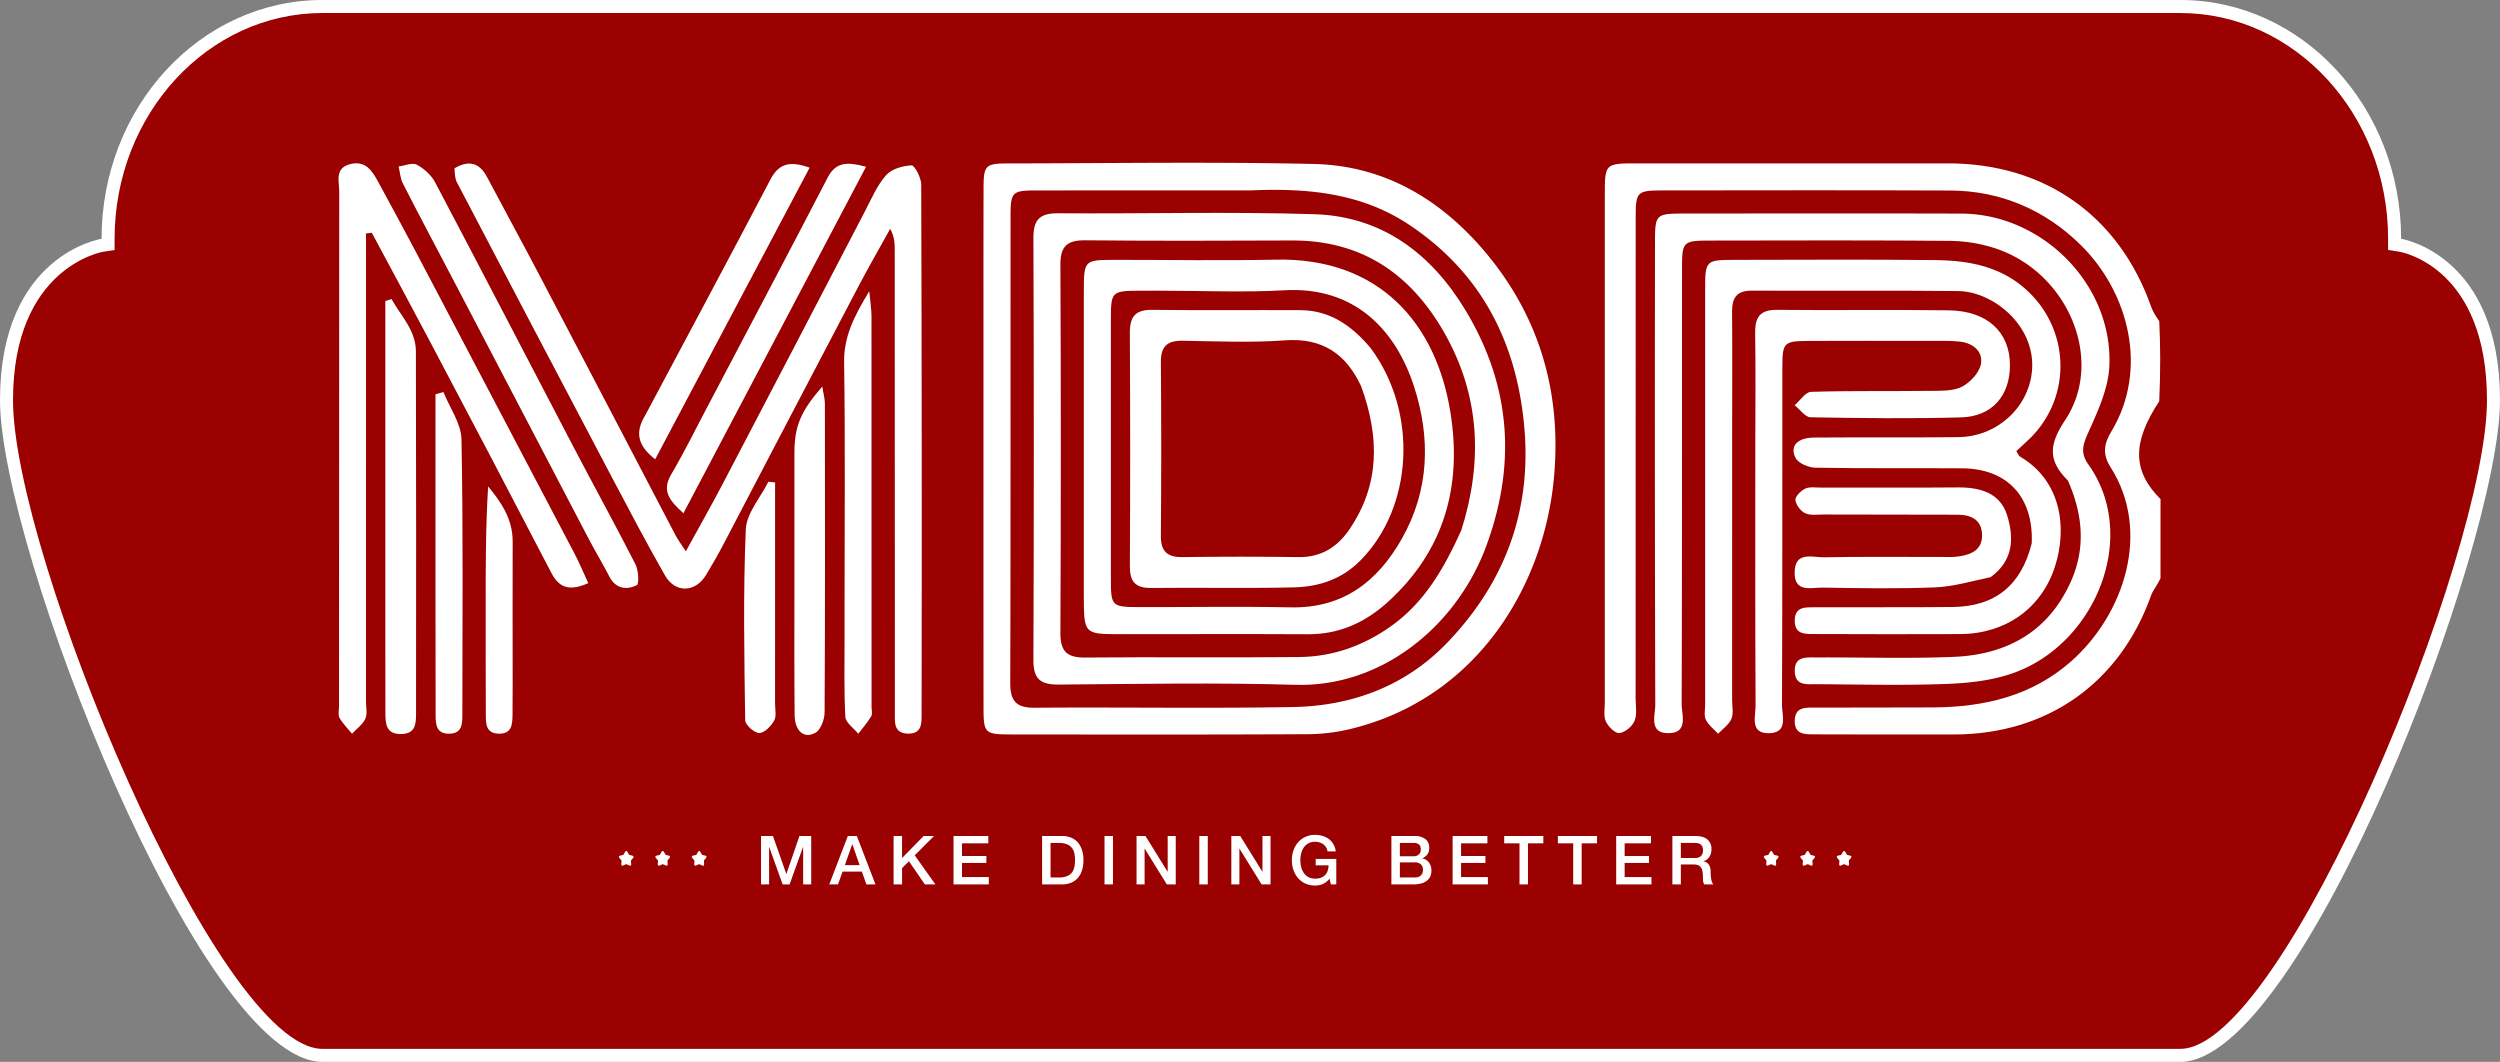 <svg xmlns="http://www.w3.org/2000/svg" width="1920.001" height="815.522" viewBox="0 0 1920.001 815.522">
  <rect x="0" y="0" width="1920.001" height="815.522" fill="#808080" stroke="none"/>
  <g id="MDB_Logo_with_Pan_Background_Black" data-name="MDB Logo with Pan Background Black" transform="translate(0 -137)">
    <g id="Path_788" data-name="Path 788" transform="translate(25.749 137)" fill="#9a0100">
      <path d="M 1648.679 810.522 L 221.891 810.522 C 211.828 810.522 200.279 805.117 187.564 794.457 C 175.206 784.096 161.81 768.804 147.749 749.003 C 122.044 712.807 94.297 661.796 67.507 601.484 C 43.157 546.662 20.801 486.705 4.558 432.657 C -3.462 405.969 -9.723 381.664 -14.052 360.417 C -18.496 338.601 -20.749 320.755 -20.749 307.374 C -20.749 294.41 -19.667 282.183 -17.535 271.031 C -15.608 260.958 -12.781 251.54 -9.132 243.037 C -3.031 228.819 5.463 216.851 16.114 207.466 C 20.299 203.778 24.835 200.481 29.596 197.665 C 33.417 195.406 37.392 193.449 41.411 191.849 C 48.285 189.112 52.966 188.36 53.012 188.352 L 52.999 188.354 L 57.278 187.731 L 57.252 183.411 C 57.252 171.278 58.382 159.154 60.611 147.377 C 62.782 135.905 66.022 124.621 70.239 113.841 C 74.378 103.26 79.501 93.057 85.464 83.514 C 91.367 74.067 98.144 65.185 105.609 57.115 C 113.067 49.051 121.271 41.733 129.993 35.361 C 138.791 28.935 148.193 23.417 157.939 18.961 C 167.857 14.425 178.234 10.942 188.783 8.608 C 199.605 6.214 210.744 5 221.891 5 L 1648.679 5 C 1659.827 5 1670.966 6.214 1681.788 8.608 C 1692.336 10.942 1702.714 14.425 1712.632 18.961 C 1722.378 23.417 1731.78 28.935 1740.577 35.361 C 1749.3 41.733 1757.504 49.051 1764.962 57.115 C 1772.426 65.185 1779.204 74.067 1785.107 83.514 C 1791.07 93.057 1796.193 103.26 1800.332 113.841 C 1804.549 124.621 1807.788 135.905 1809.96 147.377 C 1812.189 159.154 1813.319 171.278 1813.319 183.411 L 1813.319 187.719 L 1817.538 188.349 C 1817.612 188.361 1822.15 189.117 1828.805 191.841 C 1832.709 193.44 1836.57 195.394 1840.282 197.651 C 1844.908 200.463 1849.317 203.757 1853.384 207.442 C 1863.743 216.825 1872.006 228.793 1877.943 243.012 C 1881.496 251.52 1884.248 260.943 1886.123 271.021 C 1888.199 282.176 1889.252 294.407 1889.252 307.374 C 1889.252 333.891 1880.377 378.39 1864.263 432.673 C 1848.202 486.778 1826.097 546.736 1802.022 601.501 C 1775.499 661.835 1747.997 712.845 1722.489 749.017 C 1708.527 768.816 1695.211 784.106 1682.91 794.464 C 1670.255 805.119 1658.738 810.522 1648.679 810.522 Z" stroke="none"/>
      <path d="M 221.891 10 C 133.866 10 62.252 87.792 62.252 183.41 L 62.252 192.013 L 53.746 193.298 C 53.051 193.403 -15.749 204.985 -15.749 307.373 C -15.749 425.011 141.38 805.522 221.891 805.522 L 1648.679 805.522 C 1728.49 805.522 1884.252 425.011 1884.252 307.373 C 1884.252 205.762 1819.484 193.745 1816.785 193.292 L 1808.319 191.978 L 1808.319 183.41 C 1808.319 87.792 1736.705 10 1648.679 10 L 221.891 10 M 221.891 0 L 1648.679 0 C 1742.369 0 1818.319 82.116 1818.319 183.41 C 1818.319 183.41 1894.252 195.198 1894.252 307.373 C 1894.252 419.549 1742.369 815.522 1648.679 815.522 L 221.891 815.522 C 128.202 815.522 -25.749 419.549 -25.749 307.373 C -25.749 195.198 52.252 183.41 52.252 183.41 C 52.252 82.116 128.202 0 221.891 0 Z" stroke="none" fill="#fff"/>
    </g>
    <g id="Group_191" data-name="Group 191" transform="translate(-0.365 -7.803)">
      <g id="Group_153" data-name="Group 153" transform="translate(260.366 269.803)">
        <path id="Path_339" data-name="Path 339" d="M984,338.711c-2.476,5.345-5.776,9.008-7.3,13.3C952.82,419.068,897.069,458.521,825.5,458.629q-53.327.08-106.653-.086c-7.4-.026-15.975.617-15.758-10.523.218-11.189,9.051-9.962,16.26-10.006,30.119-.181,60.24.048,90.359-.158,39-.266,75.448-8.769,105.569-35.326,40.86-36.026,61.867-99.808,30.35-149.17-6.5-10.181-4.862-18.38.541-27.313,28.791-47.6,13.644-106.952-23.677-143.566-27.088-26.575-61.1-41.443-99.942-41.607-73.57-.311-147.142-.142-220.714-.073-20.038.019-20.892.869-20.9,21.009q-.092,184.422-.058,368.844c0,5.922,1.276,12.459-.819,17.573-1.728,4.218-7.343,8.866-11.666,9.334-3.243.351-8.583-4.994-10.4-8.984-1.886-4.133-.77-9.689-.771-14.622q-.031-194.791,0-389.582c0-24.288.077-24.343,24.995-24.352q119.245-.042,238.49,0c74.615.031,131.555,40.354,156.235,110.433,1.265,3.593,3.391,6.882,6.089,10.694.448,9.313.69,18.545.726,28.182q.059,15.991-.73,33.382c-21.074,31.924-20.5,53.688.977,75.152Z" transform="translate(415.272 -19.556)" fill="#fff"/>
        <path id="Path_345" data-name="Path 345" d="M396.009,183.309c.007-48.871-.067-96.259.063-143.648.05-18.07,1.267-19.284,19.583-19.305,77.994-.088,156.017-1.329,233.971.42,53.672,1.2,97,26.647,131.407,67.3,42.45,50.164,59,109.045,53.126,173.417-7.593,83.236-58.628,167.745-152.589,192.262a143.274,143.274,0,0,1-34.948,4.937c-76.511.434-153.025.269-229.538.2-20.157-.018-21.016-.863-21.033-20.87-.073-84.411-.038-168.822-.042-254.715M601.989,41.05q-82.931.011-165.861.063c-18.079.04-19.307,1.267-19.319,19.575-.073,119.46.109,238.92-.231,358.379-.039,13.705,4.1,19.436,18.583,19.323,66.143-.519,132.308.636,198.434-.537,45.439-.806,86.443-16.049,118.443-49.279,45.1-46.835,65.569-103.125,59.086-168.347-6.33-63.688-33.184-115.7-87.281-152.153C687.629,43.67,647.063,39.13,601.989,41.05Z" transform="translate(99.299 -19.847)" fill="#fff"/>
        <path id="Path_346" data-name="Path 346" d="M834.048,262.761c1.418-35.818-18.913-57.323-53.516-57.558-37.523-.254-75.054.189-112.568-.465-5.3-.092-13.1-3.328-15.259-7.455-4.761-9.094,1.325-15.593,14.027-15.693,37.029-.291,74.064.1,111.091-.328,25.368-.291,46.786-16.9,53.93-38.861,13.094-40.247-24.312-73.011-54.171-73.33-52.825-.565-105.661-.027-158.49-.315-11.916-.065-15.286,5.72-15.191,16.511.275,31.6.055,63.2.051,94.8q-.013,101.466-.013,202.931c0,4.936,1.219,10.443-.564,14.653-1.882,4.443-6.685,7.648-10.211,11.394-3.231-3.531-7.389-6.61-9.4-10.737-1.569-3.227-.543-7.752-.544-11.7q-.021-159.234.006-318.468c.008-22.777.261-23.007,23.362-23.027,51.35-.043,102.705-.428,154.048.188,25.99.312,50.884,5.124,70.89,24.285,33.431,32.017,32.721,84.854-1.923,115.529-2.469,2.186-4.838,4.486-7.389,6.859,1.226,1.9,1.712,3.571,2.8,4.21,31.823,18.613,36.423,54.821,26.873,84.492-10.33,32.1-38.024,51.691-72.867,51.841-37.031.16-74.062.08-111.093-.046-7.342-.025-16,.779-15.914-10.367s8.833-10.14,16.106-10.174c35.055-.163,70.115.144,105.167-.224C805.866,311.367,825.932,295.2,834.048,262.761Z" transform="translate(466.332 29.462)" fill="#fff"/>
        <path id="Path_347" data-name="Path 347" d="M887.519,238.094c-15.86-15.78-14.237-28.05-2-46.589,30.4-46.041,2.075-113.023-53.289-131.561a114.457,114.457,0,0,0-34.709-5.879c-61.234-.569-122.476-.305-183.716-.251-22.172.019-22.634.452-22.643,22.256-.049,111.12.094,222.24-.28,333.359-.029,8.5,5.534,22.816-10.489,22.669-14.854-.136-9.74-13.784-9.763-21.935q-.512-177.05-.216-354.1c.007-22.749.268-22.99,23.4-23,70.623-.041,141.247-.173,211.869.042,62.542.191,116.779,55.051,113.649,117.47-.871,17.369-9.094,34.877-16.411,51.216-4.1,9.157-5.815,15.347.373,24.048,38.68,54.387,6.439,135.253-54.877,159.063-16.111,6.256-34.422,8.592-51.863,9.311-34.019,1.4-68.137.491-102.213.3-7.1-.041-16.169,1.519-16.557-9.665-.426-12.278,9.191-10.814,16.848-10.856,35.064-.2,70.175.994,105.181-.455,40.962-1.7,73.064-19.434,90.243-58.456C901.249,289.658,899,264.146,887.519,238.094Z" transform="translate(440.625 5.944)" fill="#fff"/>
        <path id="Path_348" data-name="Path 348" d="M258.929,23.691c11.154-6.571,19.212-4.17,24.925,6.6,13.627,25.686,27.549,51.217,41.058,76.964q51.9,98.911,103.578,197.935c1.942,3.707,4.506,7.088,8.1,12.668,10.333-18.862,19.745-35.4,28.562-52.246Q519.677,161.423,573.948,57.1c5.021-9.608,9.346-20,16.322-28.007,4.229-4.853,12.859-7.341,19.667-7.668,2.346-.112,7.413,9.526,7.429,14.721q.626,202.969.287,405.94c0,7.392.619,16-10.515,15.776-11.165-.221-10-9.062-10.011-16.277q-.159-177.044-.109-354.087c0-5.589,0-11.177-3.5-17.308-8.237,14.912-16.746,29.681-24.662,44.762q-51.563,98.223-102.88,196.575c-4.347,8.294-9,16.44-13.839,24.46-8.22,13.633-23.684,14.2-31.578.352-14.15-24.821-27.465-50.126-40.8-75.4Q320.081,147.78,260.764,34.437C259.247,31.54,259.171,27.887,258.929,23.691Z" transform="translate(-169.868 -19.444)" fill="#fff"/>
        <path id="Path_350" data-name="Path 350" d="M249.979,188.958c0,82.484,0,163.485-.012,244.487,0,4.444,1.191,9.509-.533,13.173-2.089,4.438-6.693,7.691-10.209,11.457-3.272-4.014-7.063-7.732-9.6-12.167-1.29-2.255-.371-5.8-.371-8.764q-.012-197.812.159-395.624c.013-7.6-3.712-17.807,8.336-20.886,11.81-3.018,16.942,5.056,21.564,13.591,9.857,18.2,19.775,36.372,29.424,54.684Q349.43,204.1,409.929,319.388c3.8,7.248,6.954,14.838,10.76,23.027-13.265,5.824-21.867,4.65-28.3-7.713q-46.057-88.588-92.753-176.843c-14.9-28.266-30.134-56.358-45.217-84.529l-4.446.546C249.979,111.743,249.979,149.61,249.979,188.958Z" transform="translate(-228.88 -19.569)" fill="#fff"/>
        <path id="Path_351" data-name="Path 351" d="M596.3,161.815c.012-29.628.356-57.779-.116-85.917-.205-12.259,3.673-18.082,16.91-17.937,43.942.481,87.9-.241,131.837.372,29.469.411,46.854,16.67,46.926,41.916.067,23.667-13.6,39.655-37.637,40.313-38.485,1.054-77.025.607-115.526-.09-4.113-.074-8.12-6.031-12.176-9.259,4.2-3.583,8.3-10.142,12.6-10.273,31.081-.942,62.2-.392,93.309-.772,7.8-.1,16.651.1,23.05-3.414,6.281-3.454,13.212-11,14.187-17.587,1.444-9.756-6.686-15.9-16.726-16.876-7.346-.716-14.8-.478-22.2-.487-31.108-.038-62.218-.092-93.326.028-19.174.074-20.311,1.132-20.33,20.084-.087,86.413.094,172.827-.292,259.238-.037,8.157,5.088,21.571-9.818,21.945-15.179.381-10.4-13.1-10.451-21.3C596.137,295.633,596.3,229.464,596.3,161.815Z" transform="translate(491.777 54.996)" fill="#fff"/>
        <path id="Path_353" data-name="Path 353" d="M286.639,109.65c-13.348-25.414-26.307-49.789-38.876-74.364-2.005-3.921-2.258-8.738-3.321-13.141,4.738-.608,10.537-3.2,13.974-1.372,5.6,2.984,11.171,8.057,14.119,13.641,35.891,67.979,71.222,136.254,106.87,204.362,15.53,29.672,31.719,59,46.919,88.84,2.363,4.638,2.973,15.182,1.056,16.111-7.94,3.85-16.2,2.86-21.112-6.709-4.945-9.642-10.6-18.915-15.634-28.516C356.094,242.567,321.639,176.588,286.639,109.65Z" transform="translate(-198.317 -19.293)" fill="#fff"/>
        <path id="Path_354" data-name="Path 354" d="M241.005,327.36V56.71l4.771-1.553c7.053,12.994,18.664,23.764,18.7,40.3q.313,139.225.12,278.45c0,7.853-.639,15.132-11.323,15.341-11.577.226-12.208-7.536-12.213-15.973C241.052,358.464,241.025,343.653,241.005,327.36Z" transform="translate(-205.065 49.495)" fill="#fff"/>
        <path id="Path_355" data-name="Path 355" d="M756.727,172.928c-14.915,3.18-28.835,7.308-42.9,7.866-28.6,1.135-57.29.65-85.931.161-8.835-.151-22.108,4.344-21.7-12,.4-16.18,13.71-11.119,22.414-11.284,30.121-.569,60.258-.213,90.389-.246,4.443,0,8.955.244,13.315-.417,9.356-1.417,17.882-4.906,17.838-16.105-.046-11.949-8.227-15.9-18.917-15.924-34.082-.089-68.165-.084-102.247-.175-4.931-.013-10.442.942-14.615-.932-3.523-1.583-7.211-6.451-7.581-10.186-.271-2.738,4.181-7.076,7.507-8.715,3.246-1.6,7.734-.836,11.677-.84,35.071-.039,70.144.211,105.211-.114,17.173-.159,32.791,3.937,38.218,21.45C774.625,142.3,774.592,159.962,756.727,172.928Z" transform="translate(512.084 145.318)" fill="#fff"/>
        <path id="Path_356" data-name="Path 356" d="M360.228,292.789c0-62.612.587-123.751-.337-184.868-.3-19.531,7.226-34.987,19.324-54.78.846,9.142,1.692,14.047,1.7,18.953q.115,150.114.051,300.229c0,2.465.823,5.464-.275,7.289-2.848,4.736-6.555,8.955-9.919,13.381-3.47-4.315-9.7-8.481-9.938-12.97-1.115-20.647-.564-41.384-.6-62.089C360.216,310.046,360.228,302.159,360.228,292.789Z" transform="translate(28.387 45.537)" fill="#fff"/>
        <path id="Path_357" data-name="Path 357" d="M345.723,205.474c30.966-58.885,61.6-116.7,91.714-174.79,6.243-12.043,15-12.216,29.466-8.289L326.646,288.508c-10.75-9.764-16.9-17.144-9.3-29.989C327.362,241.593,335.985,223.842,345.723,205.474Z" transform="translate(-61.78 -19.328)" fill="#fff"/>
        <path id="Path_358" data-name="Path 358" d="M347.014,238.385c0-37.495-.027-73.508.019-109.521.026-20.372,4.66-31.817,21.4-51.036.878,5.64,2.007,9.532,2.012,13.425.1,78.933.209,157.866-.229,236.8-.03,5.4-2.9,13.287-6.967,15.631-8.768,5.047-15.925-1.251-16.055-13.535C346.878,300.055,347.043,269.959,347.014,238.385Z" transform="translate(3.078 94.014)" fill="#fff"/>
        <path id="Path_359" data-name="Path 359" d="M311.422,213.184c32.469-61,64.627-120.932,96.2-181.169,6.366-12.145,14.653-14.53,30.079-9.045L319.086,246.926C306.027,236.8,303.16,226.69,311.422,213.184Z" transform="translate(-75.913 -19.197)" fill="#fff"/>
        <path id="Path_360" data-name="Path 360" d="M254,229.637V80.943l6.1-1.68c4.838,12.1,13.629,24.129,13.863,36.32,1.354,70.449.71,140.937.676,211.412,0,7.086-.128,14.568-10.155,14.654-9.989.086-10.361-7.249-10.381-14.428C254.02,295.187,254.026,263.153,254,229.637Z" transform="translate(-179.547 96.834)" fill="#fff"/>
        <path id="Path_361" data-name="Path 361" d="M357.758,175.115c0,33.565.01,65.648-.019,97.732,0,4.439,1.243,9.7-.691,13.108-2.4,4.234-7.541,9.58-11.446,9.54-3.8-.039-10.768-6.228-10.818-9.793-.682-48.849-1.606-97.763.465-146.536.528-12.445,11.293-24.456,17.355-36.666l5.154.568Z" transform="translate(-22.489 142.465)" fill="#fff"/>
        <path id="Path_362" data-name="Path 362" d="M287.735,255.652c-.028,8.879,0,16.289-.1,23.7-.1,7.266-.612,14.51-10.6,14.254-10.108-.259-9.884-7.942-9.916-14.933-.127-27.661-.1-55.323-.111-82.985-.012-30.513,0-61.025,1.882-91.97,10.4,12.521,18.9,25.385,18.85,42.29C287.625,182.064,287.723,218.123,287.735,255.652Z" transform="translate(-154.012 144.853)" fill="#fff"/>
        <path id="Path_399" data-name="Path 399" d="M755.033,293.149c-23.622,58.784-79.7,104.021-144.7,102.131-60.678-1.764-121.449-.665-182.174-.19-13.824.108-19.273-4.336-19.219-18.7q.6-162.188,0-324.38c-.051-14.18,5.045-18.98,19.048-18.877,65.663.482,131.381-1.367,196.981.727,51.913,1.657,89.668,30.431,115.852,73.823,35.44,58.731,39.493,120.588,14.21,185.466M737.5,276.754c16.743-52.765,14.593-103.942-13.463-152.678-25.837-44.882-63.477-70.3-116.646-70.055-52.829.239-105.664.374-158.489-.136-13.817-.134-19.3,4.313-19.231,18.688q.64,141.455,0,282.913c-.063,14.2,5.071,18.992,19.062,18.857,54.8-.528,109.613.193,164.412-.4,25.688-.279,49.057-8.542,70.339-23.62C709.144,332.142,723.981,306.452,737.5,276.754Z" transform="translate(124.721 5.662)" fill="#fff"/>
        <path id="Path_401" data-name="Path 401" d="M422,302.785c0-78.5-.016-155.544.012-232.592.009-24.968.062-25.02,24.3-25.045,40.994-.042,82,.733,122.977-.168,79.517-1.75,123.485,48.823,134.369,117.9,8.876,56.328-4.921,105.632-47.993,144.875-17.339,15.8-37.444,25.04-61.515,24.918-47.907-.242-95.816-.049-143.724-.058-28.344-.005-28.344-.024-28.43-29.826M479.865,68.83c-4.931,0-9.863-.02-14.794.012-21.825.142-22.275.5-22.292,22.566q-.078,99.857.017,199.714c.024,19.835.9,20.656,21.147,20.7,38.956.093,77.926-.593,116.866.208,40.207.826,66.677-19.656,85.4-52.639,21.277-37.487,22.26-77.548,9.313-117.256C661.5,99.149,630.188,65.4,575.991,68.509,545.026,70.286,513.876,68.83,479.865,68.83Z" transform="translate(150.367 29.423)" fill="#fff"/>
        <path id="Path_403" data-name="Path 403" d="M618.678,87.091c37.068,49.544,32.8,122.979-8.074,163.743-14.324,14.285-31.8,19.834-50.791,20.273-36.479.843-72.994.009-109.488.444-12.217.146-16.444-4.872-16.379-16.774q.485-89.518-.019-179.04c-.074-12.427,4.09-17.933,17.093-17.772,37.973.471,75.955.053,113.933.238,22.457.109,39.1,11.633,53.726,28.887m-7.066,29.658c-11.606-24.919-29.7-37.471-58.6-35.365-26.021,1.9-52.293.741-78.444.306-11.9-.2-16.913,4.259-16.811,16.463q.555,66.625,0,133.258c-.1,12.223,4.955,16.61,16.831,16.442q44.411-.626,88.837-.005c17.562.249,29.963-7.687,39.413-21.7C625.778,192.135,625.9,156.108,611.612,116.748Z" transform="translate(173.79 55.003)" fill="#fff"/>
      </g>
      <path id="Path_794" data-name="Path 794" d="M3.848-37.128H13L23.244-8.06h.1l9.984-29.068H42.38V0H36.192V-28.652h-.1L25.792,0H20.436L10.14-28.652h-.1V0H3.848Zm66.664,0h6.916L91.728,0H84.76L81.276-9.828H66.456L62.972,0H56.264Zm-2.288,22.36H79.56L74-30.732H73.84Zm37.44-22.36h6.5v16.9l16.536-16.9h8.008l-14.82,14.82L137.748,0h-8.112L117.468-17.732l-5.3,5.252V0h-6.5Zm46.02,0h26.728v5.616H158.184v9.724H176.9v5.3h-18.72V-5.616h20.592V0H151.684Zm68.016,0h15.392a17.321,17.321,0,0,1,7.384,1.456,13.721,13.721,0,0,1,5.1,3.978,17,17,0,0,1,2.938,5.9,26.3,26.3,0,0,1,.962,7.228,26.3,26.3,0,0,1-.962,7.228,17,17,0,0,1-2.938,5.9,13.721,13.721,0,0,1-5.1,3.978A17.321,17.321,0,0,1,235.092,0H219.7ZM226.2-5.3h6.4a16.22,16.22,0,0,0,6.214-1.014,9.092,9.092,0,0,0,3.8-2.808,10.137,10.137,0,0,0,1.872-4.212,26.107,26.107,0,0,0,.494-5.226,26.107,26.107,0,0,0-.494-5.226A10.137,10.137,0,0,0,242.606-28a9.092,9.092,0,0,0-3.8-2.808,16.22,16.22,0,0,0-6.214-1.014h-6.4Zm41.444-31.824h6.5V0h-6.5Zm24.6,0H299.1L316.056-9.776h.1V-37.128h6.188V0h-6.864l-16.9-27.3h-.156V0H292.24Zm48.2,0h6.5V0h-6.5Zm24.6,0H371.9L388.856-9.776h.1V-37.128h6.188V0h-6.864l-16.9-27.3h-.156V0H365.04ZM445.64,0h-4.16l-.988-4.368a15.445,15.445,0,0,1-5.2,4.108,14.722,14.722,0,0,1-5.98,1.144A17.509,17.509,0,0,1,421.85-.65a16.414,16.414,0,0,1-5.59-4.186,18.726,18.726,0,0,1-3.51-6.188,22.924,22.924,0,0,1-1.222-7.54,22.763,22.763,0,0,1,1.222-7.488,18.726,18.726,0,0,1,3.51-6.188,16.708,16.708,0,0,1,5.59-4.212,17.26,17.26,0,0,1,7.462-1.56,20.189,20.189,0,0,1,5.746.806,15.346,15.346,0,0,1,4.862,2.392,13.253,13.253,0,0,1,3.536,3.978,13.953,13.953,0,0,1,1.768,5.512H438.88a8.159,8.159,0,0,0-1.118-3.2,8.091,8.091,0,0,0-2.158-2.314,9.449,9.449,0,0,0-2.912-1.4,12.063,12.063,0,0,0-3.38-.468,10.407,10.407,0,0,0-5.122,1.2,10.043,10.043,0,0,0-3.51,3.2,14.427,14.427,0,0,0-2,4.55,20.955,20.955,0,0,0-.65,5.2,20.955,20.955,0,0,0,.65,5.2,14.427,14.427,0,0,0,2,4.55,10.043,10.043,0,0,0,3.51,3.2,10.407,10.407,0,0,0,5.122,1.2,12.108,12.108,0,0,0,4.42-.65,8.775,8.775,0,0,0,3.25-2.028,8.506,8.506,0,0,0,2-3.25,13.723,13.723,0,0,0,.728-4.264h-9.88v-4.94H445.64Zm48.828-21.58h10.608a5.812,5.812,0,0,0,3.9-1.326,4.738,4.738,0,0,0,1.56-3.822q0-2.808-1.4-3.952a6.282,6.282,0,0,0-4.056-1.144H494.468Zm-6.5-15.548h18.044a12.918,12.918,0,0,1,8.008,2.288q3.016,2.288,3.016,6.916a8.275,8.275,0,0,1-1.378,4.81,8.852,8.852,0,0,1-3.926,3.094v.1a8.113,8.113,0,0,1,5.2,3.25,10.742,10.742,0,0,1,1.768,6.318,10.633,10.633,0,0,1-.78,4.082,8.319,8.319,0,0,1-2.444,3.276,12.337,12.337,0,0,1-4.264,2.184A21.02,21.02,0,0,1,505.024,0H487.968Zm6.5,31.824H505.96a6.474,6.474,0,0,0,4.6-1.534A5.658,5.658,0,0,0,512.2-11.18a5.422,5.422,0,0,0-1.638-4.238,6.617,6.617,0,0,0-4.6-1.482H494.468Zm40.508-31.824H561.7v5.616H541.476v9.724H560.2v5.3h-18.72V-5.616h20.592V0H534.976Zm39.624,0h30.056v5.616h-11.8V0h-6.5V-31.512H574.6Zm41.236,0h30.056v5.616h-11.8V0h-6.5V-31.512H615.836Zm44.772,0h26.728v5.616H667.108v9.724h18.72v5.3h-18.72V-5.616H687.7V0H660.608Zm43.16,0H721.5q6.136,0,9.2,2.652a9.24,9.24,0,0,1,3.068,7.384,10.782,10.782,0,0,1-.78,4.394,9.593,9.593,0,0,1-1.82,2.808,7.109,7.109,0,0,1-2.054,1.534q-1.014.468-1.482.624v.1a6.633,6.633,0,0,1,1.794.52,5.294,5.294,0,0,1,1.794,1.326,7.223,7.223,0,0,1,1.378,2.366,10.459,10.459,0,0,1,.546,3.64,32.939,32.939,0,0,0,.494,5.954A7.835,7.835,0,0,0,735.176,0h-6.968a6.066,6.066,0,0,1-.858-2.652q-.13-1.456-.13-2.808a26.766,26.766,0,0,0-.312-4.394,7.662,7.662,0,0,0-1.144-3.068,4.84,4.84,0,0,0-2.262-1.794,9.981,9.981,0,0,0-3.666-.572h-9.568V0h-6.5Zm6.5,16.9h10.66a6.763,6.763,0,0,0,4.732-1.482,5.747,5.747,0,0,0,1.612-4.446,6.877,6.877,0,0,0-.52-2.886,4.2,4.2,0,0,0-1.43-1.742,5.256,5.256,0,0,0-2.08-.832,13.792,13.792,0,0,0-2.418-.208H710.268Z" transform="translate(580.991 824)" fill="#fff"/>
      <g id="Group_184" data-name="Group 184">
        <path id="Path_773" data-name="Path 773" d="M10.126,5.924C10.841,4.641,11.2,4,11.733,4s.892.641,1.607,1.924l.185.332a2.07,2.07,0,0,0,.463.667,1.93,1.93,0,0,0,.75.254l.359.081c1.388.314,2.083.471,2.248,1s-.308,1.085-1.255,2.191l-.245.286a2.076,2.076,0,0,0-.464.666,2.165,2.165,0,0,0,0,.824l.037.382c.143,1.477.215,2.215-.218,2.543s-1.082.029-2.382-.57l-.336-.155a1.925,1.925,0,0,0-.75-.255,1.925,1.925,0,0,0-.75.255l-.336.155c-1.3.6-1.95.9-2.382.57S7.9,14.087,8.047,12.61l.037-.382a2.166,2.166,0,0,0,0-.824,2.077,2.077,0,0,0-.464-.666l-.245-.286c-.946-1.107-1.42-1.66-1.255-2.191s.859-.688,2.248-1l.359-.081a1.93,1.93,0,0,0,.75-.254,2.07,2.07,0,0,0,.463-.667Z" transform="translate(1348.911 794.356)" fill="#fff"/>
        <path id="Path_790" data-name="Path 790" d="M10.126,5.924C10.841,4.641,11.2,4,11.733,4s.892.641,1.607,1.924l.185.332a2.07,2.07,0,0,0,.463.667,1.93,1.93,0,0,0,.75.254l.359.081c1.388.314,2.083.471,2.248,1s-.308,1.085-1.255,2.191l-.245.286a2.076,2.076,0,0,0-.464.666,2.165,2.165,0,0,0,0,.824l.037.382c.143,1.477.215,2.215-.218,2.543s-1.082.029-2.382-.57l-.336-.155a1.925,1.925,0,0,0-.75-.255,1.925,1.925,0,0,0-.75.255l-.336.155c-1.3.6-1.95.9-2.382.57S7.9,14.087,8.047,12.61l.037-.382a2.166,2.166,0,0,0,0-.824,2.077,2.077,0,0,0-.464-.666l-.245-.286c-.946-1.107-1.42-1.66-1.255-2.191s.859-.688,2.248-1l.359-.081a1.93,1.93,0,0,0,.75-.254,2.07,2.07,0,0,0,.463-.667Z" transform="translate(1376.911 794.356)" fill="#fff"/>
        <path id="Path_791" data-name="Path 791" d="M10.126,5.924C10.841,4.641,11.2,4,11.733,4s.892.641,1.607,1.924l.185.332a2.07,2.07,0,0,0,.463.667,1.93,1.93,0,0,0,.75.254l.359.081c1.388.314,2.083.471,2.248,1s-.308,1.085-1.255,2.191l-.245.286a2.076,2.076,0,0,0-.464.666,2.165,2.165,0,0,0,0,.824l.037.382c.143,1.477.215,2.215-.218,2.543s-1.082.029-2.382-.57l-.336-.155a1.925,1.925,0,0,0-.75-.255,1.925,1.925,0,0,0-.75.255l-.336.155c-1.3.6-1.95.9-2.382.57S7.9,14.087,8.047,12.61l.037-.382a2.166,2.166,0,0,0,0-.824,2.077,2.077,0,0,0-.464-.666l-.245-.286c-.946-1.107-1.42-1.66-1.255-2.191s.859-.688,2.248-1l.359-.081a1.93,1.93,0,0,0,.75-.254,2.07,2.07,0,0,0,.463-.667Z" transform="translate(1404.911 794.356)" fill="#fff"/>
      </g>
      <g id="Group_185" data-name="Group 185" transform="translate(-879.307)">
        <path id="Path_773-2" data-name="Path 773" d="M10.126,5.924C10.841,4.641,11.2,4,11.733,4s.892.641,1.607,1.924l.185.332a2.07,2.07,0,0,0,.463.667,1.93,1.93,0,0,0,.75.254l.359.081c1.388.314,2.083.471,2.248,1s-.308,1.085-1.255,2.191l-.245.286a2.076,2.076,0,0,0-.464.666,2.165,2.165,0,0,0,0,.824l.037.382c.143,1.477.215,2.215-.218,2.543s-1.082.029-2.382-.57l-.336-.155a1.925,1.925,0,0,0-.75-.255,1.925,1.925,0,0,0-.75.255l-.336.155c-1.3.6-1.95.9-2.382.57S7.9,14.087,8.047,12.61l.037-.382a2.166,2.166,0,0,0,0-.824,2.077,2.077,0,0,0-.464-.666l-.245-.286c-.946-1.107-1.42-1.66-1.255-2.191s.859-.688,2.248-1l.359-.081a1.93,1.93,0,0,0,.75-.254,2.07,2.07,0,0,0,.463-.667Z" transform="translate(1348.911 794.356)" fill="#fff"/>
        <path id="Path_790-2" data-name="Path 790" d="M10.126,5.924C10.841,4.641,11.2,4,11.733,4s.892.641,1.607,1.924l.185.332a2.07,2.07,0,0,0,.463.667,1.93,1.93,0,0,0,.75.254l.359.081c1.388.314,2.083.471,2.248,1s-.308,1.085-1.255,2.191l-.245.286a2.076,2.076,0,0,0-.464.666,2.165,2.165,0,0,0,0,.824l.037.382c.143,1.477.215,2.215-.218,2.543s-1.082.029-2.382-.57l-.336-.155a1.925,1.925,0,0,0-.75-.255,1.925,1.925,0,0,0-.75.255l-.336.155c-1.3.6-1.95.9-2.382.57S7.9,14.087,8.047,12.61l.037-.382a2.166,2.166,0,0,0,0-.824,2.077,2.077,0,0,0-.464-.666l-.245-.286c-.946-1.107-1.42-1.66-1.255-2.191s.859-.688,2.248-1l.359-.081a1.93,1.93,0,0,0,.75-.254,2.07,2.07,0,0,0,.463-.667Z" transform="translate(1376.911 794.356)" fill="#fff"/>
        <path id="Path_791-2" data-name="Path 791" d="M10.126,5.924C10.841,4.641,11.2,4,11.733,4s.892.641,1.607,1.924l.185.332a2.07,2.07,0,0,0,.463.667,1.93,1.93,0,0,0,.75.254l.359.081c1.388.314,2.083.471,2.248,1s-.308,1.085-1.255,2.191l-.245.286a2.076,2.076,0,0,0-.464.666,2.165,2.165,0,0,0,0,.824l.037.382c.143,1.477.215,2.215-.218,2.543s-1.082.029-2.382-.57l-.336-.155a1.925,1.925,0,0,0-.75-.255,1.925,1.925,0,0,0-.75.255l-.336.155c-1.3.6-1.95.9-2.382.57S7.9,14.087,8.047,12.61l.037-.382a2.166,2.166,0,0,0,0-.824,2.077,2.077,0,0,0-.464-.666l-.245-.286c-.946-1.107-1.42-1.66-1.255-2.191s.859-.688,2.248-1l.359-.081a1.93,1.93,0,0,0,.75-.254,2.07,2.07,0,0,0,.463-.667Z" transform="translate(1404.911 794.356)" fill="#fff"/>
      </g>
    </g>
  </g>
</svg>
